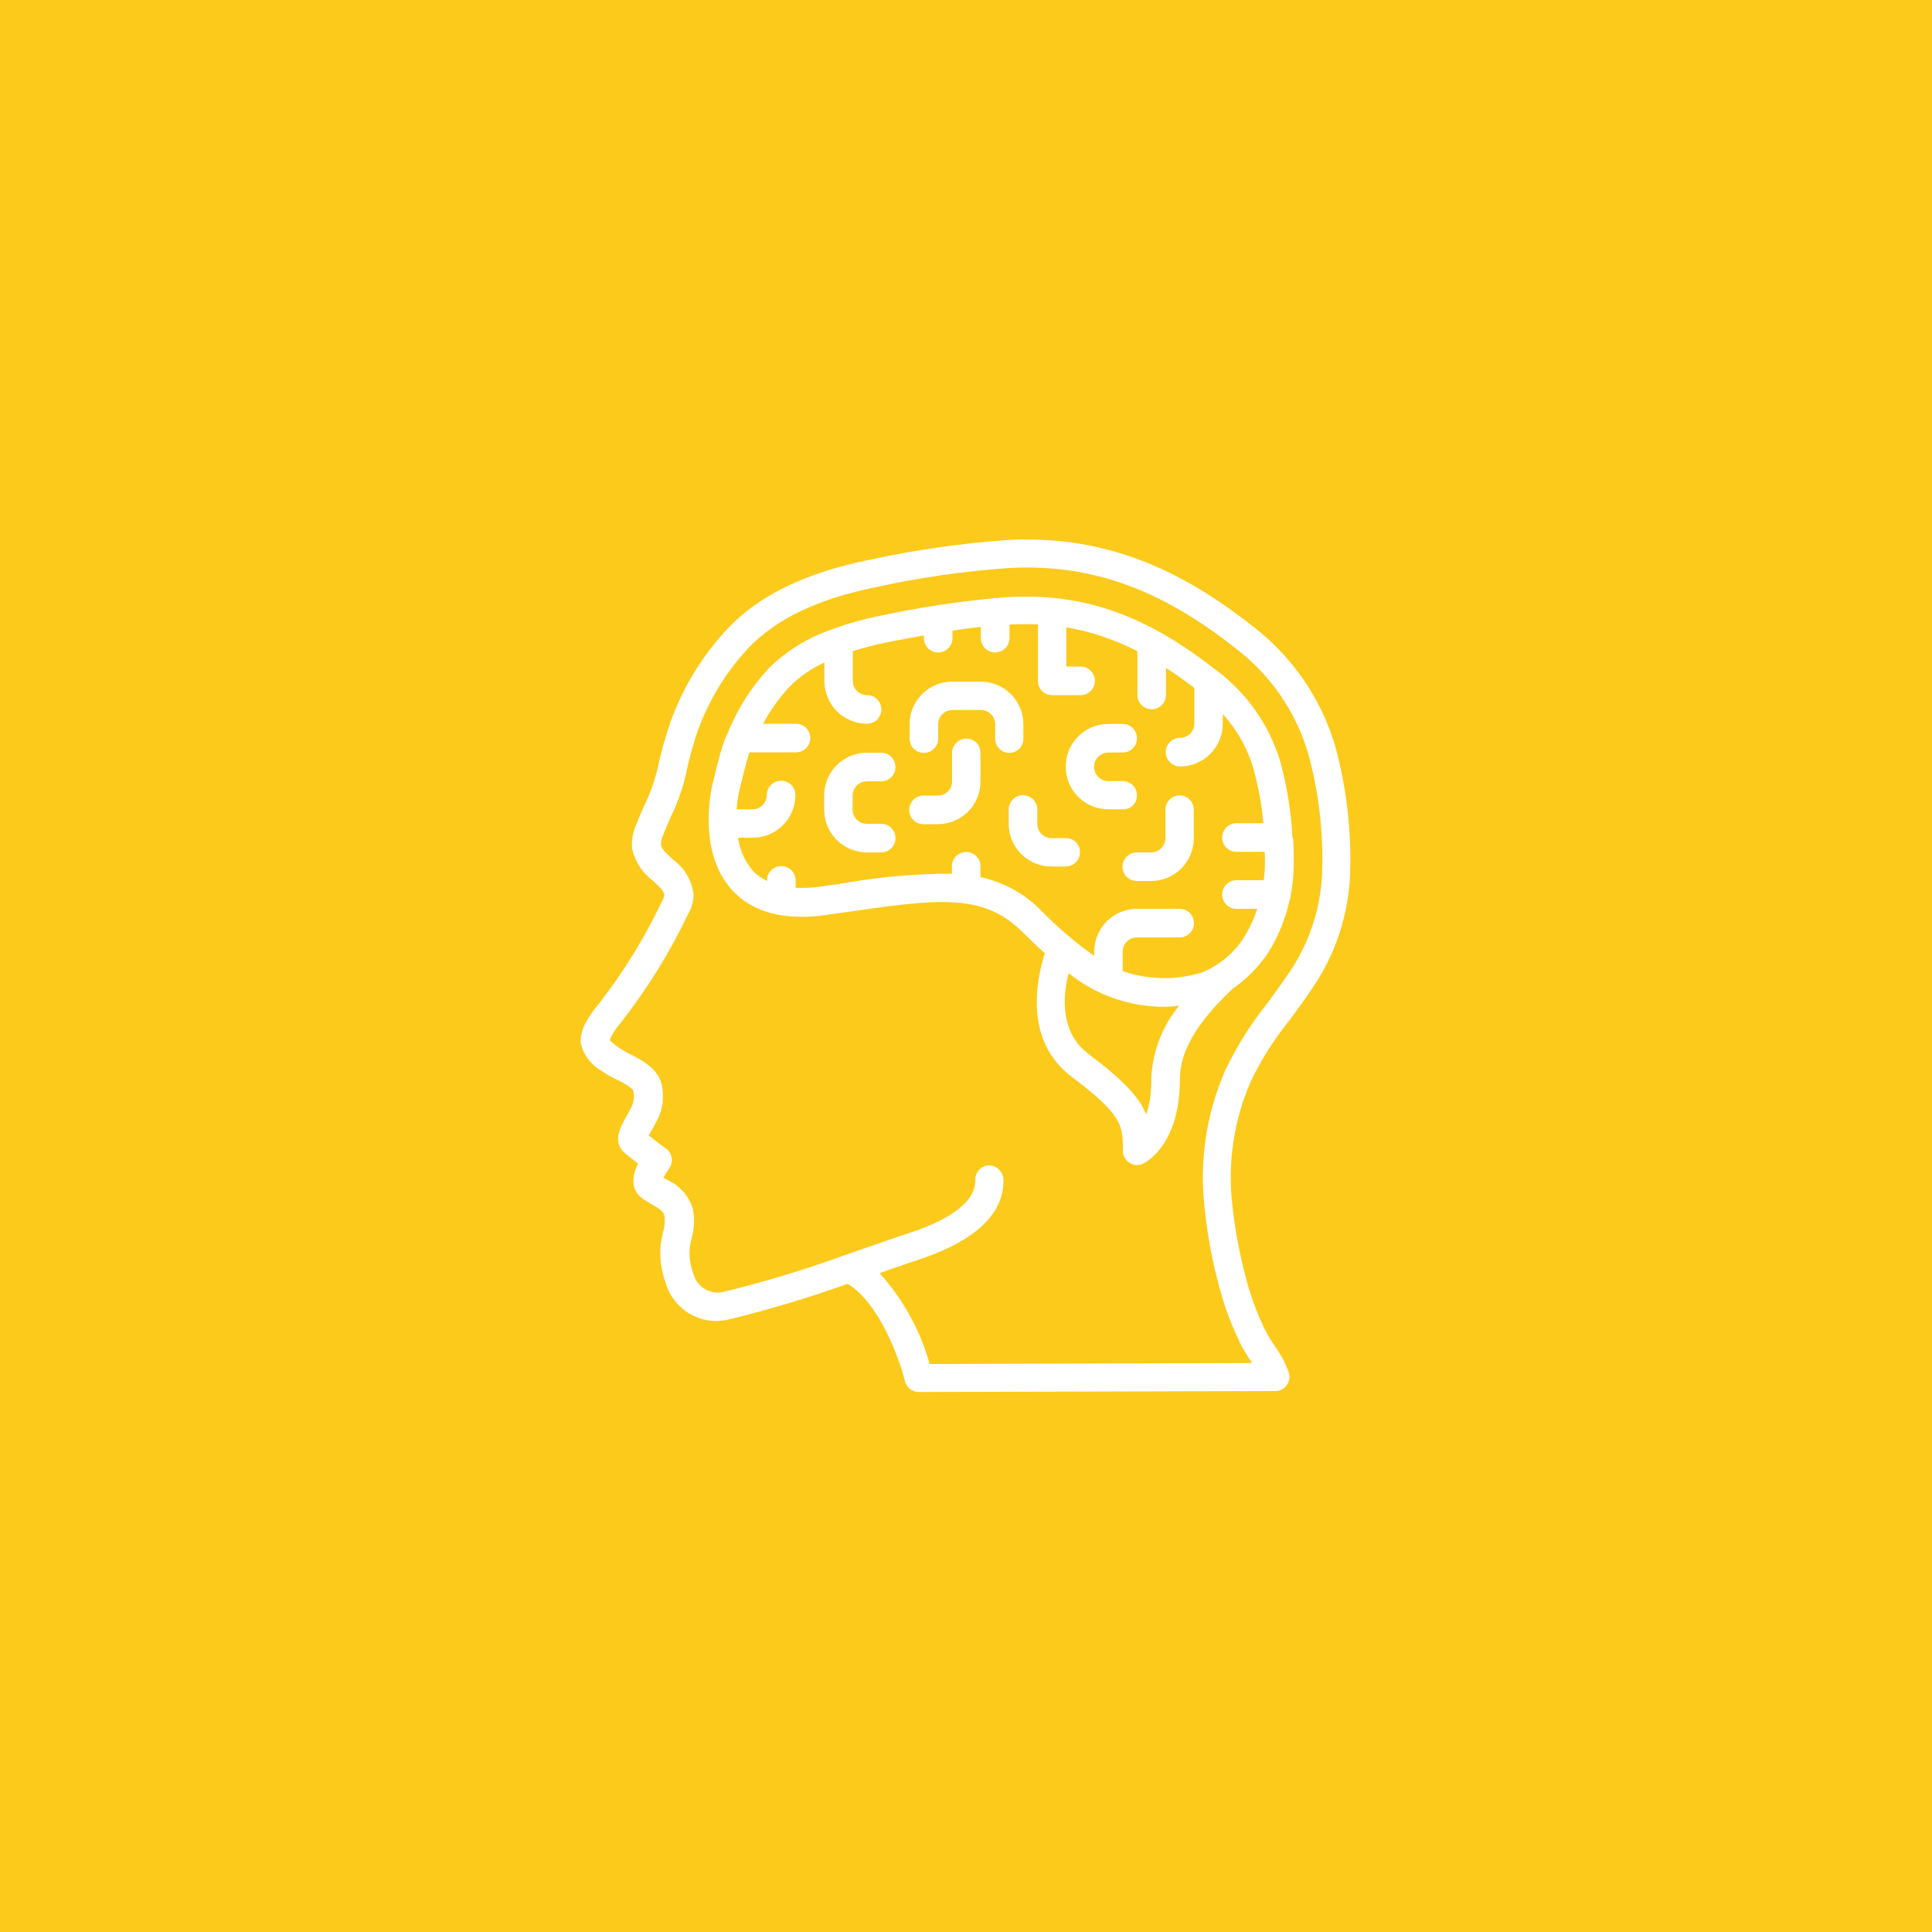 <?xml version="1.0" encoding="utf-8"?>
<!-- Generator: Adobe Illustrator 26.3.1, SVG Export Plug-In . SVG Version: 6.00 Build 0)  -->
<svg version="1.1" id="Layer_1" xmlns="http://www.w3.org/2000/svg" xmlns:xlink="http://www.w3.org/1999/xlink" x="0px" y="0px"
	 viewBox="0 0 1000 1000" style="enable-background:new 0 0 1000 1000;" xml:space="preserve">
<style type="text/css">
	.st0{fill:#005663;}
	.st1{fill:#FCCA1B;}
	.st2{fill:#FFFFFF;}
	.st3{clip-path:url(#SVGID_00000158721436360959245880000014748562508142923671_);fill:#FFFFFF;}
	.st4{clip-path:url(#SVGID_00000137829586562007521890000006756941387860194955_);fill:#FFFFFF;}
	.st5{clip-path:url(#SVGID_00000165216507836630755730000009672774225664238505_);fill:#FFFFFF;}
	.st6{clip-path:url(#SVGID_00000109014572556229795860000007689225398586210439_);fill:#FFFFFF;}
	.st7{clip-path:url(#SVGID_00000051349775002136616240000006397583734592047752_);fill:#FFFFFF;}
	.st8{clip-path:url(#SVGID_00000111913717237751435500000002378575890747587248_);fill:#FFFFFF;}
	.st9{clip-path:url(#SVGID_00000165955223996966353190000013329243297907911833_);fill:#FFFFFF;}
	.st10{clip-path:url(#SVGID_00000075877549669638778560000002367365717900743301_);fill:#FFFFFF;}
	.st11{clip-path:url(#SVGID_00000005233829641115807360000001671351915749225645_);fill:#FFFFFF;}
	.st12{clip-path:url(#SVGID_00000069389858368469259380000009096561231321372086_);fill:#FFFFFF;}
</style>
<rect class="st1" width="1000" height="1000"/>
<g>
	<g>
		<defs>
			<rect id="SVGID_00000152943321157127162540000014789217416439177146_" x="300" y="279.3" width="400" height="441.4"/>
		</defs>
		<clipPath id="SVGID_00000083797362798961637660000013801685042476640664_">
			<use xlink:href="#SVGID_00000152943321157127162540000014789217416439177146_"  style="overflow:visible;"/>
		</clipPath>
		<path style="clip-path:url(#SVGID_00000083797362798961637660000013801685042476640664_);fill:#FFFFFF;" d="M698.9,449
			c0.4-21.1-2.2-42.1-7.7-62.5c-7.4-25.3-22.9-47.5-44-63.3c-41.5-32.5-80.3-46-125.7-43.7c-23.9,1.7-47.7,5.1-71.2,10.2
			c-33.2,6.7-57.3,18.3-73.7,35.7c-13,13.8-23,30.2-29.5,48.1c-2.7,7.9-5,15.9-6.7,24.1l-0.6,2.5c-1.5,5.7-3.6,11.3-6.2,16.6
			c-1.5,3.4-3,6.8-4.4,10.3c-1.7,3.9-2.4,8.1-2,12.4c1.5,6.6,5.3,12.4,10.7,16.4c3.6,3.3,6,5.6,6,7.7c-0.3,1.1-0.7,2.2-1.3,3.1
			c-8.8,18.6-19.6,36.1-32.2,52.4c-5.3,6.4-10.8,14-9.7,21.6c1.6,5.8,5.4,10.7,10.7,13.7c2.4,1.7,5,3.2,7.7,4.4
			c3.2,1.6,8.5,4.3,8.8,6.3c0.5,2.5,0.2,5-0.8,7.4c-1.1,2.3-2.2,4.3-3.2,6c-2.7,4.8-7.2,12.8-0.4,18.5c1.6,1.4,4.3,3.5,6.8,5.4
			c-1.8,3.2-2.7,6.9-2.4,10.6c0.4,2.9,2,5.5,4.3,7.2c1.6,1.2,3.4,2.2,5.1,3.2c4.3,2.5,6,3.6,6.6,5.9c0.4,3,0.1,6-0.8,8.9
			c-0.4,1.9-0.8,3.9-1.1,5.8c-0.7,6.7,0.1,13.5,2.5,19.8c3.8,14,17.9,22.5,32.1,19.4c21-5.1,41.7-11.3,62.1-18.6
			c16.5,9.8,27,39.3,29.7,50.4c0.8,3.3,3.8,5.6,7.1,5.6l184.6-0.5c2.3,0,4.5-1.1,5.9-3c1.4-1.9,1.8-4.3,1.1-6.5
			c-1.8-5-4.3-9.8-7.5-14.1c-1.7-2.5-3.3-5.1-4.7-7.8c-3.3-6.8-6.1-13.8-8.3-21c-4.2-14.2-7.1-28.8-8.7-43.5
			c-2.6-22,0.7-44.3,9.6-64.6c5.4-11.2,12.1-21.8,20-31.5c4.4-6,9-12.2,13.2-18.7C692.4,491.4,698.7,470.4,698.9,449L698.9,449z
			 M655.9,519.4c-8.5,10.6-15.8,22.2-21.6,34.4c-10,22.7-13.7,47.6-10.7,72.2c1.6,15.6,4.7,31,9.2,46.1c2.4,7.9,5.5,15.7,9.1,23.1
			c1.7,3.3,3.6,6.5,5.7,9.5l0.5,0.8L481.2,706c-4.9-17.5-13.8-33.5-25.9-47c1.9-0.7,3.7-1.3,5.3-1.9c5.6-1.9,9.8-3.4,11.9-4.1
			c31.5-9.9,47.3-24.2,46.9-42.6c-0.2-4-3.5-7.1-7.5-7.2c-1.9,0-3.8,0.9-5.1,2.3c-1.3,1.4-2.1,3.3-2,5.3c0.2,7.6-6,18.6-36.6,28.2
			c-2.2,0.7-6.6,2.2-12.3,4.2c-5.2,1.8-11.7,4.1-18.7,6.5c-20.7,7.5-41.8,13.9-63.2,19.1c-6.9,1.3-13.6-3-15.2-9.9
			c-1.6-4.1-2.2-8.6-1.8-13c0.2-1.5,0.5-3,0.9-4.6c1.5-5.1,1.7-10.5,0.7-15.7c-2.1-6.8-7.1-12.2-13.6-15.1l-1.6-0.9
			c0.8-1.6,1.7-3.1,2.8-4.6c1.2-1.6,1.8-3.6,1.5-5.5c-0.3-2-1.3-3.7-2.9-4.9c-1.8-1.3-6-4.5-9-6.9c0.4-0.7,0.8-1.5,1.2-2.1
			c1.1-2,2.4-4.3,3.7-6.9c2.4-5.1,3-10.9,2-16.5c-1.7-9-10.3-13.4-16.6-16.6c-2.1-1-4.2-2.2-6.1-3.6c-1.5-1.1-3-2.2-4.3-3.5
			c0-1.1,1.2-3.8,6.8-10.7c13.1-16.9,24.4-35.3,33.6-54.6c1.8-3,2.8-6.5,2.9-10c-0.8-7.4-4.7-14.1-10.8-18.4
			c-2.9-2.7-5.8-5.3-6.1-7.6c0-1.8,0.4-3.5,1.2-5.1c1.2-3.2,2.6-6.3,4-9.5c3-6.2,5.4-12.7,7.1-19.3l0.6-2.6c1.6-7.5,3.6-15,6.1-22.3
			c5.8-16,14.7-30.7,26.4-43.1c14.3-15,35.8-25.3,65.9-31.4c22.7-5,45.8-8.3,69-9.9c41.6-2.2,77.4,10.4,115.9,40.6
			c18.7,13.8,32.4,33.4,38.9,55.7c5.2,19,7.6,38.6,7.2,58.2c-0.1,18.7-5.6,37.1-15.7,52.8C664.5,507.6,660.1,513.6,655.9,519.4
			L655.9,519.4z M655.9,519.4"/>
	</g>
	<path class="st2" d="M448.7,404.4h7.4c4.1,0,7.4-3.3,7.4-7.4c0-4.1-3.3-7.4-7.4-7.4h-7.4c-12.2,0-22.1,9.9-22.1,22.1v7.4
		c0,12.2,9.9,22.1,22.1,22.1h7.4c4.1,0,7.4-3.3,7.4-7.4c0-4.1-3.3-7.4-7.4-7.4h-7.4c-4.1,0-7.4-3.3-7.4-7.4v-7.4
		C441.4,407.7,444.7,404.4,448.7,404.4L448.7,404.4z M448.7,404.4"/>
	<path class="st2" d="M500.2,382.3c-4.1,0-7.4,3.3-7.4,7.4v14.7c0,4.1-3.3,7.4-7.4,7.4h-7.4c-4.1,0-7.4,3.3-7.4,7.4
		c0,4.1,3.3,7.4,7.4,7.4h7.4c12.2,0,22.1-9.9,22.1-22.1v-14.7C507.6,385.6,504.3,382.3,500.2,382.3L500.2,382.3z M500.2,382.3"/>
	<path class="st2" d="M529.7,382.3v-7.4c0-12.2-9.9-22.1-22.1-22.1h-14.7c-12.2,0-22.1,9.9-22.1,22.1v7.4c0,4.1,3.3,7.4,7.4,7.4
		c4.1,0,7.4-3.3,7.4-7.4v-7.4c0-4.1,3.3-7.4,7.4-7.4h14.7c4.1,0,7.4,3.3,7.4,7.4v7.4c0,4.1,3.3,7.4,7.4,7.4
		C526.4,389.7,529.7,386.4,529.7,382.3L529.7,382.3z M529.7,382.3"/>
	<path class="st2" d="M551.7,433.8h-7.4c-4.1,0-7.4-3.3-7.4-7.4v-7.4c0-4.1-3.3-7.4-7.4-7.4s-7.4,3.3-7.4,7.4v7.4
		c0,12.2,9.9,22.1,22.1,22.1h7.4c4.1,0,7.4-3.3,7.4-7.4C559.1,437.1,555.8,433.8,551.7,433.8L551.7,433.8z M551.7,433.8"/>
	<path class="st2" d="M588.5,411.7c0-4.1-3.3-7.4-7.4-7.4h-7.4c-4.1,0-7.4-3.3-7.4-7.4c0-4.1,3.3-7.4,7.4-7.4h7.4
		c4.1,0,7.4-3.3,7.4-7.4c0-4.1-3.3-7.4-7.4-7.4h-7.4c-12.2,0-22.1,9.9-22.1,22.1c0,12.2,9.9,22.1,22.1,22.1h7.4
		C585.2,419.1,588.5,415.8,588.5,411.7L588.5,411.7z M588.5,411.7"/>
	<path class="st2" d="M610.6,411.7c-4.1,0-7.4,3.3-7.4,7.4v14.7c0,4.1-3.3,7.4-7.4,7.4h-7.4c-4.1,0-7.4,3.3-7.4,7.4s3.3,7.4,7.4,7.4
		h7.4c12.2,0,22.1-9.9,22.1-22.1v-14.7C617.9,415,614.6,411.7,610.6,411.7L610.6,411.7z M610.6,411.7"/>
	<path class="st2" d="M669.1,433.8c0-0.1-0.1-0.2-0.1-0.3c-0.7-13.1-2.8-26.2-6.2-38.9c-5.7-19.3-17.6-36.2-33.8-48.1
		c-33.3-26.1-63.4-37.7-97.8-37.7c-2.7,0-5.4,0.1-8.2,0.2c-2.5,0.1-5,0.4-7.5,0.6c-0.2,0-0.3-0.1-0.5-0.1c-0.4,0-0.8,0.1-1.1,0.2
		c-19.4,1.9-38.7,4.8-57.7,8.9c-8.4,1.6-16.6,3.9-24.6,6.8c-0.2,0.1-0.3,0.1-0.5,0.2c-12.4,4.1-23.7,11-33,20.1
		c-9,9.7-16.2,20.9-21.2,33.2c-0.2,0.4-0.4,0.8-0.6,1.3c-0.5,1.2-1.1,2.3-1.5,3.6c-2.3,6.1-5.8,21.4-6.3,23.3
		c-1.7,8.2-5.8,36.4,10.9,54.1c10.6,11.2,26.8,15.4,48.1,12.4l9.9-1.4c47.2-6.8,70.9-10.2,91.3,9.7c3.9,3.8,7.9,7.7,12.1,11.5
		c-4.6,14.6-10.6,45.6,14,64c26.4,19.9,26.4,25.2,26.4,38.2c0,2.6,1.3,4.9,3.5,6.3c2.2,1.4,4.9,1.5,7.2,0.3
		c1.9-1,18.8-10.4,18.8-43.4c0-18.1,13.5-33.7,26.8-46.6l0.2-0.2c7.2-4.9,13.4-11.2,18.4-18.4c5.3-8.4,9.2-17.7,11.3-27.4
		c0.4-0.9,0.7-2,0.7-3c0.9-4.8,1.4-9.7,1.5-14.6c0.1-4.9,0-9.8-0.3-14.7C669.1,433.9,669.1,433.8,669.1,433.8L669.1,433.8z
		 M595.9,558.8c0.1,6.1-0.7,12.2-2.6,18.1c-3.4-8.6-11.4-17.5-29.8-31.3c-14.6-10.9-13.6-29.1-10.4-41.9
		c13.8,11.1,30.9,17.2,48.6,17.4c2.9,0,5.7-0.2,8.6-0.5C601.4,531.4,596.3,544.9,595.9,558.8L595.9,558.8z M643.5,485.8
		c-5.1,7.7-12.4,13.8-21,17.4c-13.5,4.3-28.1,4.1-41.4-0.6v-10c0-4.1,3.3-7.4,7.4-7.4h22.1c4.1,0,7.4-3.3,7.4-7.4
		c0-4.1-3.3-7.4-7.4-7.4h-22.1c-12.2,0-22.1,9.9-22.1,22.1v2.3c-9.9-7-19.1-14.9-27.6-23.6c-8.5-8.7-19.4-14.6-31.3-17.2v-5.6
		c0-4.1-3.3-7.4-7.4-7.4c-4.1,0-7.4,3.3-7.4,7.4v3.8c-19.3,0-38.6,1.8-57.6,5.2l-9.9,1.4c-4.4,0.7-8.9,0.9-13.4,0.7v-3.8
		c0-4.1-3.3-7.4-7.4-7.4c-4.1,0-7.4,3.3-7.4,7.4v0.3c-2.7-1.3-5.1-3-7.2-5.1c-4.2-4.9-6.9-10.9-7.8-17.3h7.6
		c12.2,0,22.1-9.9,22.1-22.1c0-4.1-3.3-7.4-7.4-7.4c-4.1,0-7.4,3.3-7.4,7.4c0,4.1-3.3,7.4-7.4,7.4h-8.2c0.2-3,0.6-6,1.2-9
		c1-4.2,3.7-15.4,5.4-20.5H412c4.1,0,7.4-3.3,7.4-7.4c0-4.1-3.3-7.4-7.4-7.4h-17c3.7-7,8.3-13.4,13.7-19.2c5.2-5.2,11.3-9.4,18-12.5
		v9.6c0,12.2,9.9,22.1,22.1,22.1c4.1,0,7.4-3.3,7.4-7.4c0-4.1-3.3-7.4-7.4-7.4c-4.1,0-7.4-3.3-7.4-7.4v-15.4
		c5.8-1.8,11.7-3.3,17.7-4.5c6.3-1.3,12.7-2.5,19.1-3.6v1.4c0,4.1,3.3,7.4,7.4,7.4c4.1,0,7.4-3.3,7.4-7.4v-3.9
		c4.9-0.7,9.8-1.4,14.7-1.9v5.8c0,4.1,3.3,7.4,7.4,7.4c4.1,0,7.4-3.3,7.4-7.4v-7c0.5,0,0.9-0.1,1.4-0.1c4.5-0.2,9-0.2,13.3,0v29.2
		c0,4.1,3.3,7.4,7.4,7.4h14.7c4.1,0,7.4-3.3,7.4-7.4c0-4.1-3.3-7.4-7.4-7.4h-7.4v-20.3c12.9,2.2,25.3,6.4,36.9,12.4
		c0,0.2-0.1,0.3-0.1,0.5v22.1c0,4.1,3.3,7.4,7.4,7.4c4.1,0,7.4-3.3,7.4-7.4v-14c4.8,3.1,9.7,6.5,14.7,10.4v18.4
		c0,4.1-3.3,7.4-7.4,7.4c-4.1,0-7.4,3.3-7.4,7.4s3.3,7.4,7.4,7.4c12.2,0,22.1-9.9,22.1-22.1v-5c7.5,8.2,13,18,16,28.7
		c2.5,9.1,4.2,18.4,5,27.8H640c-4.1,0-7.4,3.3-7.4,7.4c0,4.1,3.3,7.4,7.4,7.4h14.6c0.1,2.4,0.2,4.8,0.1,7.2c0,2.6-0.3,5-0.6,7.5H640
		c-4.1,0-7.4,3.3-7.4,7.4c0,4.1,3.3,7.4,7.4,7.4h10.8C649,475.9,646.5,481,643.5,485.8L643.5,485.8z M643.5,485.8"/>
</g>
</svg>
